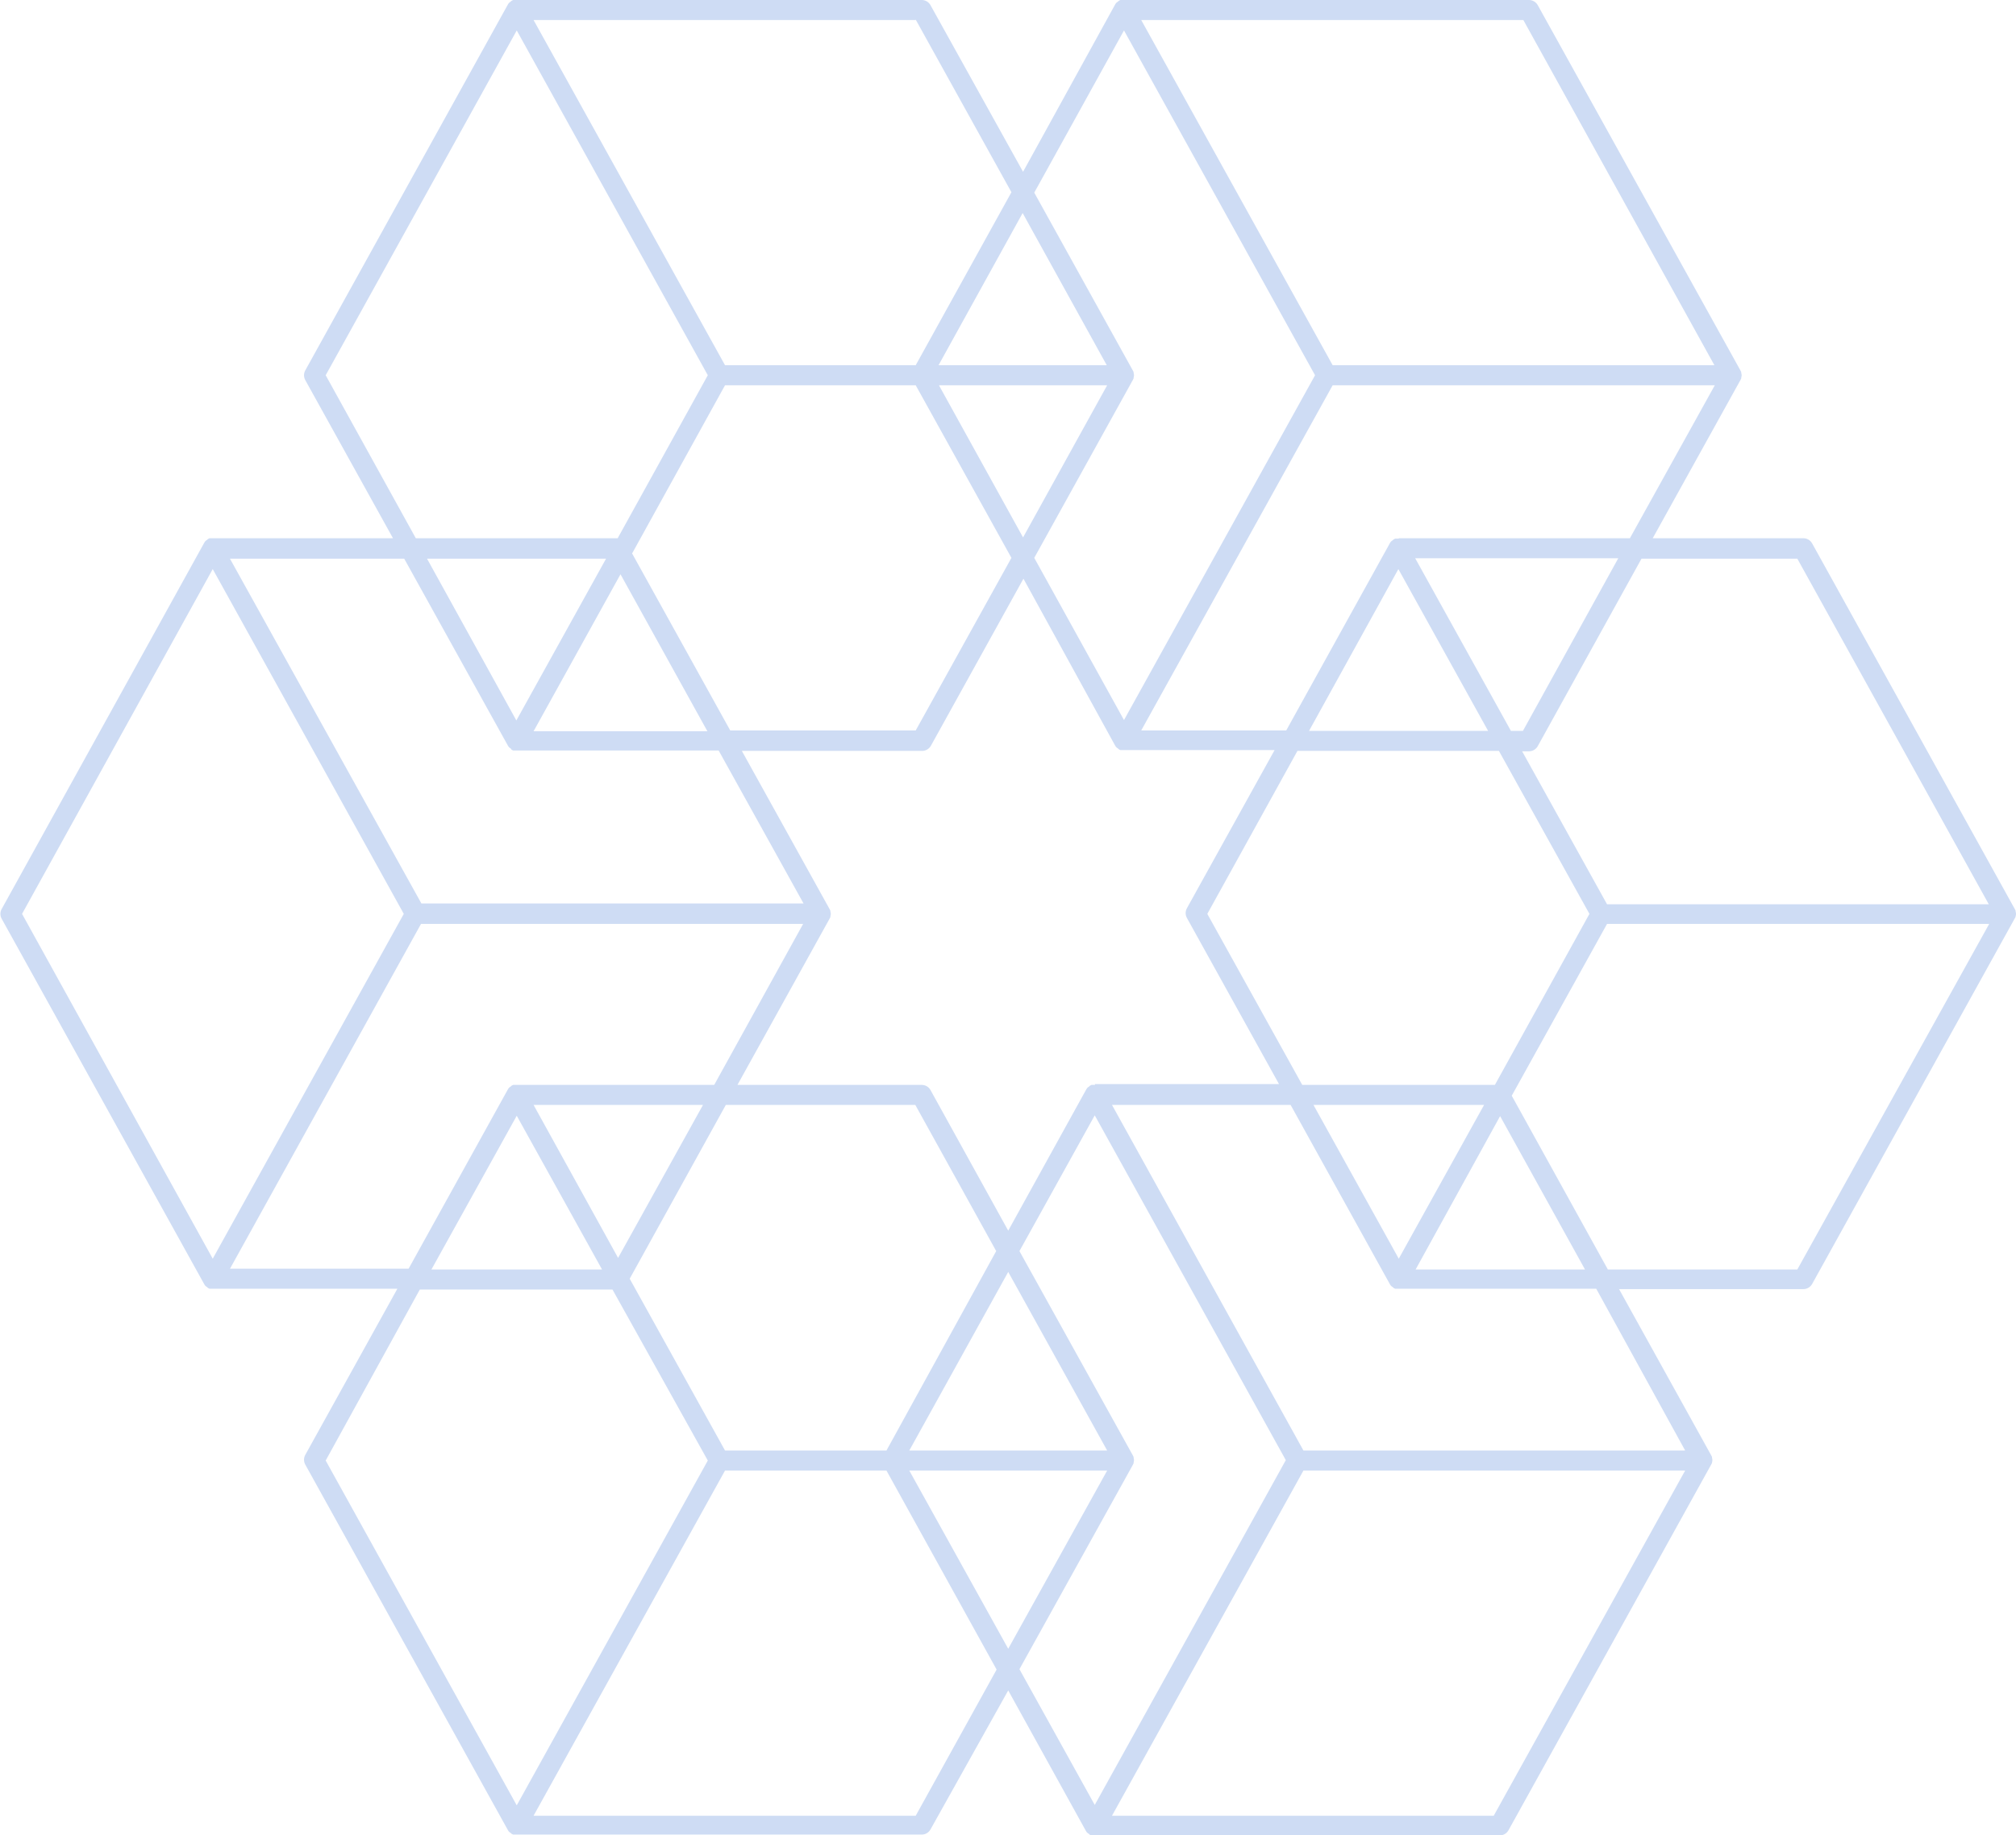 <?xml version="1.0" encoding="UTF-8" standalone="no"?><svg xmlns="http://www.w3.org/2000/svg" xmlns:xlink="http://www.w3.org/1999/xlink" fill="#000000" height="458.3" preserveAspectRatio="xMidYMid meet" version="1" viewBox="-0.1 -0.0 503.3 458.3" width="503.3" zoomAndPan="magnify"><g id="change1_1"><path d="M 448.605 317 L 401.309 317 L 377.309 273.602 L 401.105 230.699 L 496.508 230.699 Z M 420.605 362.199 L 325.309 362.199 L 277.508 275.898 L 322.105 275.898 L 346.906 320.699 L 347.105 321 L 347.309 321.199 L 347.605 321.398 L 347.809 321.602 L 348.207 321.801 L 398.406 321.801 Z M 372.809 453.398 L 277.508 453.398 L 325.309 367.199 L 420.605 367.199 Z M 282.707 365.801 L 282.906 365.398 L 282.906 365.199 C 282.965 365.004 282.996 364.805 283.008 364.602 C 282.996 364.398 282.965 364.195 282.906 364 L 282.906 363.801 L 282.707 363.398 L 254.406 312.398 L 273.207 278.5 L 320.906 364.602 L 273.207 450.699 L 254.406 416.801 Z M 228.508 453.398 L 133.105 453.398 L 180.906 367.199 L 221.207 367.199 L 248.707 416.898 Z M 104.707 322 L 152.809 322 L 176.605 364.699 L 128.906 450.801 L 81.207 364.699 Z M 57.207 317 L 105.008 230.699 L 200.406 230.699 L 178.207 270.898 L 128.008 270.898 L 127.605 271.102 L 127.406 271.301 L 127.105 271.5 L 126.906 271.699 L 126.707 272 L 101.906 316.801 L 57.305 316.801 Z M 53.008 142.102 L 100.707 228.199 L 53.008 314.301 L 5.406 228.199 Z M 126.707 186.199 L 126.906 186.5 L 127.105 186.699 L 127.406 186.898 L 127.605 187.199 L 128.008 187.398 L 179.309 187.398 L 200.508 225.602 L 105.105 225.602 L 57.305 139.5 L 100.809 139.5 Z M 81.207 93.699 L 128.906 7.602 L 176.605 93.699 L 154.105 134.398 L 103.707 134.398 Z M 228.508 4.898 L 252.406 48 L 228.508 91.199 L 180.906 91.199 L 133.105 5 L 228.508 5 Z M 280.508 7.602 L 328.207 93.699 L 280.508 179.801 L 258.105 139.301 L 282.707 94.898 L 282.906 94.5 L 282.906 94.301 C 282.965 94.105 282.996 93.902 283.008 93.699 C 282.996 93.496 282.965 93.297 282.906 93.102 L 282.906 92.898 L 282.707 92.5 L 258.105 48.102 Z M 427.906 91.199 L 332.605 91.199 L 284.809 5 L 380.207 5 Z M 349.105 134.5 L 348.207 134.5 L 347.809 134.699 L 347.605 134.898 L 347.309 135.102 L 347.105 135.301 L 346.906 135.602 L 321.008 182.398 L 284.809 182.398 L 332.605 96.199 L 428.008 96.199 L 406.809 134.398 L 349.105 134.398 Z M 374.406 278.699 L 395.605 317 L 353.309 317 Z M 353.207 139.398 L 403.906 139.398 L 380.105 182.5 L 377.105 182.5 Z M 349.008 142.102 L 371.406 182.5 L 326.707 182.5 Z M 301.309 228.199 L 323.809 187.5 L 374.105 187.5 L 396.707 228.199 L 373.105 270.898 L 325.008 270.898 Z M 234.207 91.199 L 255.207 53.199 L 276.207 91.199 Z M 276.309 96.199 L 255.309 134.199 L 234.309 96.199 L 276.406 96.199 Z M 157.707 138.199 L 180.906 96.199 L 228.508 96.199 L 252.406 139.301 L 228.508 182.398 L 182.207 182.398 Z M 154.809 143.398 L 176.508 182.602 L 133.105 182.602 Z M 106.508 139.5 L 151.207 139.5 L 128.809 179.898 Z M 133.105 275.898 L 175.406 275.898 L 154.207 314.102 Z M 128.906 278.602 L 150.207 317 L 107.605 317 Z M 221.207 362.199 L 180.906 362.199 L 157.105 319.301 L 181.105 275.898 L 228.406 275.898 L 248.605 312.398 Z M 276.309 367.199 L 251.605 411.699 L 226.906 367.199 Z M 226.906 362.199 L 251.605 317.602 L 276.309 362.199 Z M 273.309 270.898 L 272.406 270.898 L 272.008 271.102 L 271.809 271.301 L 271.508 271.5 L 271.309 271.699 L 271.105 272 L 251.605 307.301 L 232.207 272.199 C 231.766 271.395 230.922 270.898 230.008 270.898 L 184.008 270.898 L 207.008 229.398 L 207.207 229 L 207.207 228.801 C 207.266 228.605 207.297 228.402 207.309 228.199 C 207.297 227.996 207.266 227.797 207.207 227.602 L 207.207 227.398 L 207.008 227 L 185.105 187.5 L 230.105 187.5 C 231.023 187.504 231.867 187.004 232.309 186.199 L 255.406 144.5 L 278.309 186.199 L 278.508 186.5 L 278.707 186.699 L 279.008 186.898 L 279.207 187.102 L 279.605 187.301 L 318.105 187.301 L 296.207 226.801 C 295.797 227.547 295.797 228.453 296.207 229.199 L 319.207 270.699 L 273.207 270.699 Z M 327.809 275.898 L 370.406 275.898 L 349.105 314.301 Z M 448.605 139.5 L 496.406 225.801 L 401.105 225.801 L 379.906 187.602 L 381.605 187.602 C 382.523 187.602 383.367 187.105 383.809 186.301 L 409.707 139.5 L 448.707 139.5 Z M 503.105 228.801 C 503.164 228.605 503.199 228.402 503.207 228.199 C 503.199 227.996 503.164 227.797 503.105 227.602 L 503.105 227.398 L 502.906 227 L 452.309 135.699 C 451.867 134.895 451.023 134.398 450.105 134.398 L 412.508 134.398 L 434.406 94.898 L 434.605 94.5 L 434.605 94.301 C 434.664 94.105 434.699 93.902 434.707 93.699 C 434.699 93.496 434.664 93.297 434.605 93.102 L 434.605 92.898 L 434.406 92.5 L 383.809 1.301 C 383.367 0.496 382.523 -0.004 381.605 0 L 279.605 0 L 279.207 0.199 L 279.008 0.398 L 278.707 0.602 L 278.508 0.801 L 278.309 1.102 L 255.309 42.898 L 232.207 1.301 C 231.766 0.496 230.922 -0.004 230.008 0 L 128.008 0 L 127.605 0.199 L 127.406 0.398 L 127.105 0.602 L 126.906 0.801 L 126.707 1.102 L 76.105 92.5 C 75.699 93.246 75.699 94.152 76.105 94.898 L 98.008 134.398 L 52.207 134.398 L 51.805 134.602 L 51.605 134.801 L 51.305 135 L 51.105 135.199 L 50.906 135.5 L 0.309 227 C -0.102 227.746 -0.102 228.652 0.309 229.398 L 50.906 320.699 L 51.105 321 L 51.305 321.199 L 51.605 321.398 L 51.805 321.602 L 52.207 321.801 L 99.105 321.801 L 76.105 363.301 C 75.699 364.047 75.699 364.953 76.105 365.699 L 126.707 457 L 126.906 457.301 L 127.105 457.5 L 127.406 457.699 L 127.605 457.898 L 128.008 458.102 L 230.008 458.102 C 230.922 458.102 231.766 457.605 232.207 456.801 L 251.605 422.102 L 271.008 457.199 L 271.207 457.5 L 271.406 457.699 L 271.707 457.898 L 271.906 458.102 L 272.309 458.301 L 374.309 458.301 C 375.223 458.305 376.066 457.805 376.508 457 L 427.105 365.699 L 427.309 365.301 L 427.309 365.199 C 427.363 365.004 427.398 364.805 427.406 364.602 C 427.398 364.398 427.363 364.195 427.309 364 L 427.309 363.801 L 427.105 363.398 L 404.105 321.898 L 450.105 321.898 C 451.023 321.902 451.867 321.402 452.309 320.602 L 502.906 229.301 L 503.105 228.898 L 503.105 228.699 L 503.105 228.801" fill="#cedcf4"/></g></svg>